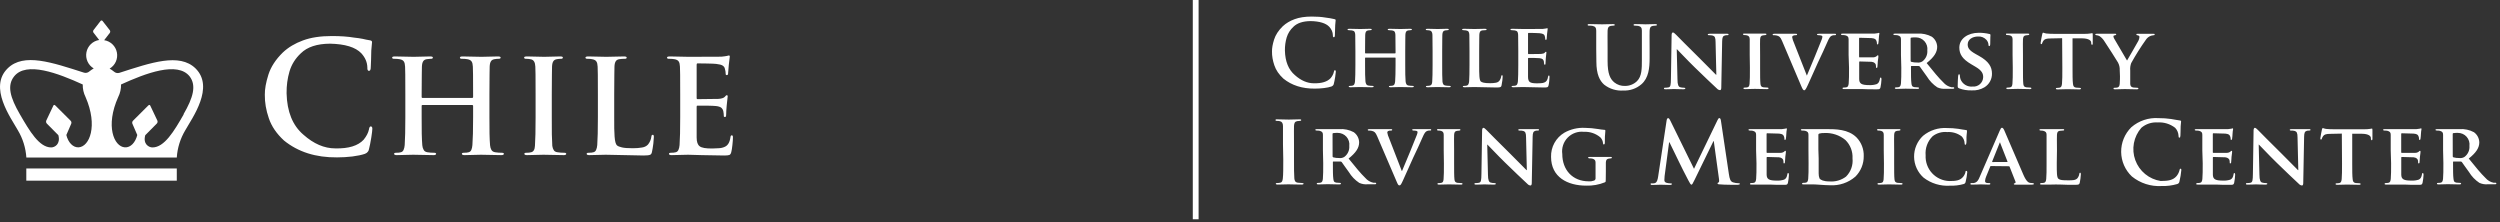 <svg width="517" height="46" viewBox="0 0 517 46" fill="none" xmlns="http://www.w3.org/2000/svg">
<rect x="0" y="0" width="517" height="46" fill="#333333" stroke="none"/>
<g clip-path="url(#clip0_2_38)">
<path d="M246.67 0H247.87V45.34H246.67V0Z" fill="white"/>
<path d="M330.1 10.14V6.35C330.1 5.78 329.92 5.46 329.33 5.35C329.099 5.311 328.864 5.294 328.63 5.3C328.43 5.3 328.33 5.3 328.33 5.14C328.33 4.98 328.46 4.98 328.72 4.98C329.67 4.98 330.79 5.03 331.33 5.03C331.87 5.03 332.88 4.98 333.53 4.98C333.8 4.98 333.92 4.98 333.92 5.14C333.92 5.3 333.81 5.3 333.63 5.3C333.455 5.3 333.281 5.317 333.11 5.35C332.63 5.44 332.48 5.74 332.45 6.35C332.42 6.96 332.45 7.42 332.45 10.14V12.64C332.45 15.23 332.97 16.32 333.84 17.04C334.469 17.547 335.262 17.807 336.07 17.77C336.993 17.775 337.881 17.416 338.54 16.77C339.54 15.77 339.54 14.18 339.54 12.34V10.14V6.35C339.54 5.78 339.36 5.46 338.77 5.35C338.559 5.314 338.344 5.297 338.13 5.3C337.93 5.3 337.83 5.3 337.83 5.14C337.83 4.98 337.96 4.98 338.21 4.98C339.12 4.98 340.21 5.03 340.26 5.03C340.47 5.03 341.6 4.98 342.26 4.98C342.51 4.98 342.64 4.98 342.64 5.14C342.64 5.3 342.53 5.3 342.32 5.3C342.145 5.3 341.971 5.317 341.8 5.35C341.32 5.44 341.17 5.74 341.14 6.35C341.11 6.96 341.14 7.42 341.14 10.14V12.05C341.14 14.05 340.94 16.14 339.44 17.43C338.41 18.319 337.079 18.781 335.72 18.72C334.28 18.827 332.852 18.388 331.72 17.49C330.81 16.67 330.13 15.35 330.13 12.76L330.1 10.14ZM346.9 16.39C346.9 17.57 347.13 17.93 347.44 18.03C347.706 18.109 347.983 18.146 348.26 18.14C348.44 18.14 348.53 18.21 348.53 18.3C348.53 18.39 348.39 18.46 348.17 18.46C347.17 18.46 346.42 18.41 346.17 18.41C345.92 18.41 345.28 18.46 344.47 18.46C344.26 18.46 344.11 18.46 344.11 18.3C344.11 18.14 344.22 18.14 344.36 18.14C344.599 18.143 344.837 18.119 345.07 18.07C345.48 17.96 345.53 17.55 345.55 16.23L345.69 7.23C345.69 6.93 345.8 6.71 345.96 6.71C346.12 6.71 346.37 6.94 346.64 7.21C346.91 7.48 349.2 9.82 351.48 12.05C352.55 13.1 354.64 15.25 354.87 15.46H354.94L354.78 8.71C354.78 7.78 354.62 7.51 354.24 7.37C353.973 7.297 353.696 7.267 353.42 7.28C353.22 7.28 353.17 7.21 353.17 7.12C353.17 7.03 353.33 6.98 353.56 6.98H357.1C357.31 6.98 357.46 6.98 357.46 7.12C357.46 7.26 357.37 7.28 357.19 7.28C357.028 7.272 356.867 7.289 356.71 7.33C356.28 7.46 356.16 7.72 356.14 8.58L355.96 18.16C355.96 18.5 355.84 18.64 355.71 18.64C355.587 18.632 355.468 18.599 355.358 18.544C355.248 18.489 355.15 18.413 355.07 18.32C354.07 17.41 352.12 15.53 350.48 13.94C348.84 12.35 347.1 10.46 346.8 10.19H346.75L346.9 16.39ZM361.84 11.34V8.12C361.84 7.63 361.64 7.42 361.3 7.32C361.114 7.269 360.922 7.246 360.73 7.25C360.57 7.25 360.48 7.25 360.48 7.07C360.48 6.89 360.61 6.95 360.86 6.95H364.97C365.17 6.95 365.29 6.95 365.29 7.08C365.29 7.21 365.2 7.26 365.04 7.26C364.885 7.26 364.731 7.277 364.58 7.31C364.15 7.38 364.03 7.6 363.99 8.13C363.95 8.66 363.99 9.04 363.99 11.35V14.03C363.99 15.5 363.99 16.71 364.06 17.35C364.11 17.76 364.22 17.99 364.69 18.06C364.955 18.095 365.223 18.112 365.49 18.11C365.67 18.11 365.74 18.2 365.74 18.27C365.74 18.34 365.62 18.43 365.44 18.43C364.44 18.43 363.33 18.38 362.9 18.38C362.47 18.38 361.47 18.43 360.85 18.43C360.65 18.43 360.55 18.38 360.55 18.27C360.55 18.16 360.6 18.11 360.8 18.11C360.985 18.115 361.169 18.099 361.35 18.06C361.67 17.99 361.76 17.77 361.81 17.33C361.88 16.7 361.88 15.49 361.88 14.02L361.84 11.34ZM368.53 8.46C368.17 7.62 367.94 7.46 367.37 7.33C367.169 7.291 366.965 7.274 366.76 7.28C366.62 7.28 366.58 7.21 366.58 7.12C366.58 7.03 366.74 6.98 366.97 6.98H371.26C371.46 6.98 371.64 6.98 371.64 7.12C371.64 7.26 371.53 7.28 371.39 7.28C371.18 7.261 370.97 7.299 370.78 7.39C370.729 7.421 370.687 7.465 370.658 7.518C370.63 7.571 370.617 7.63 370.62 7.69C370.687 8.085 370.808 8.468 370.98 8.83L373.66 15.64C374.34 14.07 376.36 9.17 376.73 8.17C376.801 7.994 376.848 7.809 376.87 7.62C376.87 7.46 376.8 7.41 376.66 7.35C376.454 7.299 376.242 7.276 376.03 7.28C375.89 7.28 375.76 7.23 375.76 7.12C375.76 7.01 375.9 6.98 376.21 6.98H379.37C379.57 6.98 379.69 6.98 379.69 7.12C379.69 7.26 379.6 7.28 379.44 7.28C379.171 7.255 378.9 7.318 378.67 7.46C378.47 7.6 378.26 7.84 377.85 8.8C377.22 10.23 376.85 11.05 375.96 12.91C374.96 15.13 374.23 16.79 373.87 17.56C373.51 18.33 373.33 18.67 373.12 18.67C372.91 18.67 372.78 18.47 372.48 17.76L368.53 8.46ZM382.29 11.34V8.12C382.29 7.63 382.11 7.44 381.61 7.3C381.406 7.261 381.198 7.244 380.99 7.25C380.83 7.25 380.72 7.2 380.72 7.09C380.72 6.98 380.85 6.95 381.08 6.95H387.64C387.861 6.931 388.082 6.901 388.3 6.86C388.382 6.831 388.465 6.808 388.55 6.79C388.64 6.79 388.66 6.86 388.66 6.93C388.595 7.26 388.555 7.594 388.54 7.93C388.54 8.09 388.49 8.75 388.45 8.93C388.41 9.11 388.4 9.18 388.27 9.18C388.14 9.18 388.15 9.11 388.15 8.98C388.15 8.791 388.112 8.604 388.04 8.43C387.92 8.16 387.79 7.95 387.04 7.88C386.77 7.88 384.9 7.81 384.57 7.81C384.5 7.81 384.46 7.86 384.46 7.95V11.7C384.46 11.79 384.46 11.86 384.57 11.86H387.32C387.588 11.867 387.851 11.786 388.07 11.63C388.2 11.52 388.25 11.43 388.32 11.43C388.339 11.431 388.358 11.436 388.375 11.445C388.393 11.454 388.408 11.466 388.42 11.482C388.432 11.496 388.441 11.514 388.446 11.533C388.452 11.551 388.453 11.571 388.45 11.59C388.45 11.68 388.45 11.93 388.33 12.7C388.33 13 388.26 13.61 388.26 13.7C388.26 13.79 388.26 14.04 388.1 14.04C387.94 14.04 387.96 13.99 387.96 13.92C387.96 13.85 387.96 13.56 387.91 13.37C387.86 13.18 387.62 12.83 387.03 12.78C386.74 12.78 384.96 12.71 384.57 12.71C384.5 12.71 384.48 12.78 384.48 12.87V16.33C384.48 17.33 385 17.6 386.61 17.6C387.111 17.621 387.612 17.553 388.09 17.4C388.48 17.22 388.66 16.9 388.77 16.27C388.77 16.11 388.84 16.04 388.95 16.04C389.06 16.04 389.09 16.24 389.09 16.4C389.067 16.965 388.996 17.527 388.88 18.08C388.77 18.47 388.63 18.47 388.04 18.47C386.86 18.47 385.91 18.47 385.15 18.42H381.35C381.03 18.42 381.05 18.37 381.05 18.26C381.05 18.15 381.1 18.1 381.3 18.1C381.485 18.105 381.669 18.089 381.85 18.05C382.17 17.98 382.26 17.69 382.31 17.25C382.38 16.61 382.38 15.41 382.38 14.02L382.29 11.34ZM393.12 11.34V8.12C393.12 7.63 392.94 7.44 392.44 7.3C392.236 7.261 392.028 7.244 391.82 7.25C391.66 7.25 391.55 7.2 391.55 7.09C391.55 6.98 391.68 6.95 391.91 6.95H396.5C397.54 6.875 398.581 7.097 399.5 7.59C399.834 7.829 400.109 8.142 400.301 8.504C400.494 8.867 400.6 9.269 400.61 9.68C400.61 10.81 399.97 11.81 398.43 13.04C399.82 14.76 400.93 16.13 401.88 17.04C402.313 17.552 402.904 17.904 403.56 18.04C403.686 18.056 403.814 18.056 403.94 18.04C403.964 18.037 403.988 18.039 404.011 18.046C404.033 18.052 404.055 18.063 404.073 18.078C404.092 18.093 404.107 18.111 404.119 18.132C404.13 18.153 404.137 18.176 404.14 18.2C404.14 18.33 404.03 18.36 403.84 18.36H402.34C401.754 18.409 401.165 18.306 400.63 18.06C399.762 17.482 399.032 16.721 398.49 15.83C397.87 15.01 397.2 13.99 397.01 13.76C396.973 13.721 396.928 13.691 396.877 13.672C396.827 13.653 396.773 13.646 396.72 13.65H395.31C395.293 13.648 395.276 13.65 395.259 13.656C395.243 13.662 395.229 13.672 395.217 13.685C395.206 13.697 395.197 13.713 395.192 13.729C395.188 13.746 395.187 13.763 395.19 13.78V13.99C395.19 15.4 395.19 16.58 395.28 17.22C395.33 17.67 395.41 17.95 395.89 18.02C396.145 18.053 396.403 18.07 396.66 18.07C396.684 18.067 396.708 18.069 396.731 18.076C396.753 18.082 396.775 18.093 396.793 18.108C396.812 18.123 396.827 18.142 396.839 18.163C396.85 18.183 396.858 18.206 396.86 18.23C396.86 18.34 396.74 18.39 396.54 18.39C395.63 18.39 394.32 18.34 394.09 18.34C393.86 18.34 392.79 18.39 392.16 18.39C391.96 18.39 391.86 18.34 391.86 18.23C391.86 18.12 391.91 18.07 392.11 18.07C392.295 18.075 392.479 18.059 392.66 18.02C392.98 17.95 393.07 17.66 393.12 17.22C393.19 16.58 393.19 15.38 393.19 13.99L393.12 11.34ZM395.12 12.52C395.12 12.68 395.12 12.73 395.26 12.79C395.651 12.893 396.055 12.94 396.46 12.93C396.848 12.987 397.244 12.898 397.57 12.68C397.912 12.419 398.182 12.076 398.357 11.683C398.532 11.29 398.605 10.859 398.57 10.43C398.614 10.091 398.585 9.747 398.485 9.42C398.385 9.093 398.216 8.792 397.99 8.536C397.763 8.28 397.485 8.076 397.172 7.937C396.86 7.798 396.522 7.727 396.18 7.73C395.869 7.721 395.558 7.738 395.25 7.78C395.14 7.78 395.11 7.87 395.11 7.99L395.12 12.52ZM405.15 18.27C404.9 18.16 404.85 18.09 404.85 17.75C404.85 16.93 404.92 15.98 404.94 15.75C404.96 15.52 405.01 15.36 405.14 15.36C405.27 15.36 405.3 15.5 405.3 15.61C405.309 15.879 405.356 16.145 405.44 16.4C405.638 16.887 405.989 17.296 406.44 17.567C406.891 17.837 407.417 17.954 407.94 17.9C408.212 17.925 408.485 17.894 408.744 17.809C409.004 17.724 409.243 17.587 409.447 17.406C409.651 17.225 409.816 17.004 409.932 16.757C410.048 16.511 410.112 16.243 410.12 15.97C410.12 15.31 409.96 14.65 408.57 13.83L407.66 13.29C405.8 12.2 405.19 11.18 405.19 9.84C405.19 7.98 406.98 6.78 409.19 6.78C409.941 6.773 410.689 6.857 411.42 7.03C411.56 7.03 411.63 7.12 411.63 7.23C411.63 7.34 411.58 7.86 411.58 9.05C411.58 9.37 411.51 9.53 411.38 9.53C411.25 9.53 411.22 9.44 411.22 9.26C411.195 8.891 411.051 8.54 410.81 8.26C410.594 8.014 410.323 7.822 410.019 7.698C409.715 7.575 409.387 7.524 409.06 7.55C407.93 7.55 406.92 8.14 406.92 9.18C406.92 9.86 407.17 10.4 408.58 11.18L409.22 11.54C411.29 12.68 411.94 13.84 411.94 15.22C411.95 15.79 411.81 16.352 411.535 16.85C411.259 17.348 410.858 17.766 410.37 18.06C409.577 18.529 408.66 18.749 407.74 18.69C406.857 18.723 405.977 18.58 405.15 18.27ZM416.2 11.34V8.12C416.2 7.63 416 7.42 415.66 7.32C415.474 7.269 415.282 7.246 415.09 7.25C414.93 7.25 414.84 7.25 414.84 7.07C414.84 6.89 414.97 6.95 415.22 6.95H419.33C419.53 6.95 419.65 6.95 419.65 7.08C419.65 7.21 419.56 7.26 419.4 7.26C419.245 7.26 419.091 7.277 418.94 7.31C418.51 7.38 418.39 7.6 418.35 8.13C418.31 8.66 418.35 9.04 418.35 11.35V14.03C418.35 15.5 418.35 16.71 418.42 17.35C418.47 17.76 418.58 17.99 419.05 18.06C419.315 18.095 419.583 18.112 419.85 18.11C420.03 18.11 420.1 18.2 420.1 18.27C420.1 18.34 419.98 18.43 419.8 18.43C418.8 18.43 417.69 18.38 417.26 18.38C416.83 18.38 415.83 18.43 415.21 18.43C415.01 18.43 414.91 18.38 414.91 18.27C414.91 18.16 414.96 18.11 415.16 18.11C415.345 18.115 415.529 18.099 415.71 18.06C416.03 17.99 416.12 17.77 416.17 17.33C416.24 16.7 416.24 15.49 416.24 14.02L416.2 11.34ZM426.45 7.9L424.11 7.95C423.2 7.95 422.82 8.08 422.59 8.41C422.471 8.567 422.38 8.743 422.32 8.93C422.32 9.06 422.25 9.13 422.14 9.13C422.03 9.13 422 9.04 422 8.88C422 8.72 422.3 7.16 422.34 7.04C422.38 6.92 422.43 6.75 422.52 6.75C422.61 6.75 422.81 6.88 423.2 6.93C423.722 6.981 424.246 7.005 424.77 7H431.15C431.508 7.004 431.866 6.981 432.22 6.93L432.65 6.86C432.76 6.86 432.78 6.95 432.78 7.18V9.02C432.78 9.18 432.73 9.27 432.64 9.27C432.55 9.27 432.48 9.2 432.46 8.97V8.81C432.46 8.42 432.01 7.95 430.6 7.93H428.6V14.08C428.6 15.47 428.6 16.67 428.69 17.33C428.74 17.76 428.83 18.04 429.3 18.12C429.565 18.155 429.833 18.172 430.1 18.17C430.28 18.17 430.35 18.26 430.35 18.33C430.35 18.4 430.23 18.49 430.05 18.49C429.05 18.49 427.96 18.44 427.51 18.44C427.06 18.44 426.08 18.49 425.46 18.49C425.26 18.49 425.16 18.44 425.16 18.33C425.16 18.22 425.21 18.17 425.41 18.17C425.595 18.176 425.779 18.16 425.96 18.12C426.28 18.05 426.37 17.76 426.42 17.32C426.49 16.68 426.49 15.48 426.49 14.09L426.45 7.9ZM438.36 14.52C438.389 13.967 438.264 13.417 438 12.93C437.89 12.7 435.75 9.36 435.2 8.55C434.947 8.126 434.606 7.761 434.2 7.48C433.998 7.365 433.772 7.297 433.54 7.28C433.42 7.28 433.31 7.23 433.31 7.12C433.31 7.01 433.42 6.98 433.61 6.98H437.4C437.54 6.98 437.63 6.98 437.63 7.12C437.63 7.26 437.52 7.25 437.27 7.32C437.02 7.39 437.06 7.43 437.06 7.55C437.084 7.737 437.153 7.915 437.26 8.07C437.55 8.53 439.6 12.07 439.87 12.52C440.07 12.16 441.98 8.91 442.21 8.45C442.342 8.202 442.42 7.93 442.44 7.65C442.44 7.51 442.37 7.36 442.1 7.31C441.83 7.26 441.81 7.26 441.81 7.13C441.81 7 441.9 6.99 442.08 6.99H445.3C445.48 6.99 445.59 6.99 445.59 7.12C445.59 7.25 445.47 7.3 445.29 7.3C445.054 7.318 444.824 7.379 444.61 7.48C444.279 7.641 443.996 7.886 443.79 8.19C442.68 9.751 441.658 11.374 440.73 13.05C440.553 13.536 440.485 14.055 440.53 14.57V17.3C440.53 17.75 440.71 18.03 441.17 18.1C441.432 18.134 441.696 18.151 441.96 18.15C442.14 18.15 442.23 18.24 442.23 18.31C442.23 18.38 442.11 18.47 441.89 18.47C440.89 18.47 439.89 18.42 439.42 18.42C438.95 18.42 437.97 18.47 437.42 18.47C437.21 18.47 437.08 18.47 437.08 18.31C437.08 18.15 437.15 18.15 437.33 18.15C437.515 18.154 437.699 18.138 437.88 18.1C438.2 18.03 438.33 17.74 438.36 17.3C438.41 16.66 438.41 16.03 438.41 15.78L438.36 14.52ZM265.32 29.86V26.07C265.32 25.5 265.11 25.16 264.71 25.07C264.501 25.02 264.285 24.996 264.07 25C263.89 25 263.78 25 263.78 24.82C263.78 24.64 263.92 24.68 264.21 24.68C264.89 24.68 266.01 24.73 266.53 24.73C267.05 24.73 268.03 24.68 268.71 24.68C268.94 24.68 269.09 24.68 269.09 24.82C269.09 24.96 268.98 25 268.8 25C268.619 25 268.438 25.017 268.26 25.05C267.78 25.14 267.63 25.44 267.6 26.05C267.57 26.66 267.6 27.12 267.6 29.84V32.99C267.6 34.72 267.6 36.13 267.67 36.9C267.72 37.38 267.85 37.7 268.38 37.78C268.682 37.822 268.986 37.845 269.29 37.85C269.49 37.85 269.58 37.9 269.58 37.99C269.58 38.08 269.44 38.17 269.24 38.17C268.06 38.17 266.93 38.12 266.45 38.12C265.97 38.12 264.91 38.17 264.2 38.17C263.97 38.17 263.84 38.12 263.84 37.99C263.84 37.86 263.91 37.85 264.13 37.85C264.345 37.85 264.56 37.827 264.77 37.78C265.13 37.71 265.23 37.4 265.29 36.89C265.38 36.14 265.38 34.73 265.38 32.99L265.32 29.86ZM273.58 31.09V27.87C273.58 27.38 273.4 27.19 272.9 27.05C272.696 27.011 272.488 26.994 272.28 27C272.12 27 272.01 26.95 272.01 26.84C272.01 26.73 272.14 26.7 272.37 26.7H276.96C278 26.625 279.041 26.847 279.96 27.34C280.294 27.579 280.569 27.892 280.761 28.254C280.954 28.617 281.06 29.02 281.07 29.43C281.07 30.56 280.43 31.56 278.89 32.79C280.28 34.51 281.39 35.88 282.34 36.79C282.773 37.302 283.364 37.654 284.02 37.79C284.146 37.806 284.274 37.806 284.4 37.79C284.424 37.787 284.448 37.789 284.471 37.796C284.493 37.802 284.515 37.813 284.533 37.828C284.552 37.843 284.568 37.861 284.579 37.882C284.59 37.903 284.598 37.926 284.6 37.95C284.6 38.08 284.49 38.11 284.3 38.11H282.8C282.21 38.161 281.618 38.058 281.08 37.81C280.212 37.232 279.481 36.471 278.94 35.58C278.31 34.76 277.65 33.74 277.46 33.51C277.423 33.471 277.378 33.441 277.327 33.422C277.277 33.403 277.223 33.396 277.17 33.4H275.76C275.743 33.398 275.726 33.4 275.71 33.406C275.693 33.412 275.679 33.422 275.667 33.435C275.656 33.447 275.647 33.463 275.642 33.479C275.638 33.496 275.637 33.513 275.64 33.53V33.74C275.64 35.15 275.64 36.33 275.73 36.97C275.78 37.42 275.86 37.7 276.34 37.77C276.595 37.803 276.853 37.82 277.11 37.82C277.134 37.817 277.158 37.819 277.181 37.826C277.203 37.832 277.225 37.843 277.243 37.858C277.262 37.873 277.277 37.892 277.289 37.913C277.3 37.933 277.308 37.956 277.31 37.98C277.31 38.09 277.19 38.14 276.99 38.14C276.08 38.14 274.77 38.09 274.54 38.09C274.31 38.09 273.24 38.14 272.61 38.14C272.41 38.14 272.31 38.09 272.31 37.98C272.31 37.87 272.36 37.82 272.56 37.82C272.745 37.825 272.929 37.809 273.11 37.77C273.43 37.7 273.52 37.41 273.57 36.97C273.64 36.33 273.64 35.13 273.64 33.74L273.58 31.09ZM275.58 32.27C275.58 32.43 275.58 32.48 275.72 32.54C276.111 32.643 276.515 32.69 276.92 32.68C277.308 32.737 277.704 32.648 278.03 32.43C278.372 32.169 278.642 31.826 278.817 31.433C278.992 31.04 279.065 30.609 279.03 30.18C279.074 29.841 279.045 29.497 278.945 29.17C278.845 28.843 278.676 28.542 278.45 28.286C278.223 28.03 277.944 27.826 277.632 27.687C277.32 27.548 276.982 27.477 276.64 27.48C276.329 27.471 276.018 27.488 275.71 27.53C275.6 27.53 275.57 27.62 275.57 27.74L275.58 32.27ZM284.8 28.18C284.44 27.34 284.21 27.18 283.64 27.05C283.439 27.011 283.235 26.994 283.03 27C282.89 27 282.85 26.93 282.85 26.84C282.85 26.75 283.01 26.7 283.24 26.7H287.53C287.73 26.7 287.91 26.7 287.91 26.84C287.91 26.98 287.8 27 287.66 27C287.45 26.981 287.24 27.019 287.05 27.11C286.999 27.141 286.957 27.185 286.928 27.238C286.9 27.291 286.887 27.35 286.89 27.41C286.957 27.805 287.078 28.188 287.25 28.55L289.89 35.36H289.94C290.62 33.79 292.64 28.89 293.01 27.89C293.081 27.714 293.128 27.529 293.15 27.34C293.15 27.18 293.08 27.13 292.94 27.07C292.734 27.019 292.522 26.995 292.31 27C292.17 27 292.04 26.95 292.04 26.84C292.04 26.73 292.18 26.7 292.49 26.7H295.65C295.85 26.7 295.97 26.7 295.97 26.84C295.97 26.98 295.88 27 295.72 27C295.451 26.975 295.18 27.038 294.95 27.18C294.75 27.32 294.54 27.56 294.13 28.52C293.5 29.95 293.13 30.77 292.24 32.63C291.24 34.85 290.51 36.51 290.15 37.28C289.79 38.05 289.66 38.34 289.41 38.34C289.16 38.34 289.07 38.14 288.77 37.43L284.8 28.18ZM298.56 31.09V27.87C298.56 27.38 298.36 27.17 298.02 27.07C297.834 27.019 297.642 26.996 297.45 27C297.29 27 297.2 27 297.2 26.82C297.2 26.64 297.33 26.7 297.58 26.7H301.69C301.89 26.7 302.01 26.7 302.01 26.83C302.01 26.96 301.92 27.01 301.76 27.01C301.605 27.01 301.451 27.027 301.3 27.06C300.87 27.13 300.75 27.35 300.71 27.88C300.67 28.41 300.71 28.79 300.71 31.1V33.78C300.71 35.25 300.71 36.46 300.78 37.1C300.83 37.51 300.94 37.74 301.41 37.81C301.675 37.845 301.942 37.862 302.21 37.86C302.39 37.86 302.46 37.95 302.46 38.02C302.46 38.09 302.34 38.18 302.16 38.18C301.16 38.18 300.05 38.13 299.62 38.13C299.19 38.13 298.19 38.18 297.57 38.18C297.37 38.18 297.27 38.13 297.27 38.02C297.27 37.91 297.32 37.86 297.52 37.86C297.705 37.865 297.889 37.849 298.07 37.81C298.39 37.74 298.48 37.52 298.53 37.08C298.6 36.45 298.6 35.24 298.6 33.77L298.56 31.09ZM307.71 36.11C307.71 37.29 307.94 37.65 308.25 37.75C308.516 37.829 308.793 37.866 309.07 37.86C309.25 37.86 309.34 37.93 309.34 38.02C309.34 38.11 309.2 38.18 308.98 38.18C307.98 38.18 307.23 38.13 306.98 38.13C306.73 38.13 306.09 38.18 305.28 38.18C305.07 38.18 304.92 38.18 304.92 38.02C304.92 37.86 305.03 37.86 305.17 37.86C305.409 37.863 305.647 37.84 305.88 37.79C306.29 37.68 306.34 37.27 306.36 35.95L306.5 26.95C306.5 26.65 306.61 26.43 306.77 26.43C306.93 26.43 307.18 26.66 307.45 26.93C307.72 27.2 310.01 29.54 312.29 31.77C313.36 32.82 315.45 34.97 315.68 35.18H315.75L315.59 28.43C315.59 27.5 315.43 27.23 315.05 27.09C314.783 27.017 314.506 26.987 314.23 27C314.03 27 313.98 26.93 313.98 26.84C313.98 26.75 314.14 26.7 314.37 26.7H317.91C318.12 26.7 318.27 26.7 318.27 26.84C318.27 26.98 318.18 27 318 27C317.838 26.992 317.677 27.009 317.52 27.05C317.09 27.18 316.97 27.44 316.95 28.3L316.77 37.88C316.77 38.22 316.64 38.36 316.52 38.36C316.397 38.352 316.278 38.319 316.168 38.264C316.058 38.209 315.96 38.133 315.88 38.04C314.88 37.13 312.93 35.25 311.29 33.66C309.65 32.07 307.91 30.18 307.61 29.91H307.56L307.71 36.11ZM332.07 37.17C332.07 37.58 332.07 37.6 331.87 37.71C330.651 38.201 329.343 38.432 328.03 38.39C324.17 38.39 320.76 36.64 320.76 32.44C320.73 31.437 320.97 30.444 321.453 29.565C321.937 28.686 322.647 27.952 323.51 27.44C324.798 26.716 326.264 26.37 327.74 26.44C328.675 26.451 329.608 26.534 330.53 26.69C330.944 26.764 331.361 26.818 331.78 26.85C331.96 26.85 331.99 26.92 331.99 27.03C331.903 27.86 331.866 28.695 331.88 29.53C331.88 29.76 331.79 29.87 331.67 29.87C331.55 29.87 331.53 29.8 331.51 29.67C331.482 29.203 331.291 28.761 330.97 28.42C330.023 27.612 328.803 27.197 327.56 27.26C326.945 27.19 326.322 27.262 325.739 27.47C325.156 27.677 324.629 28.015 324.196 28.458C323.764 28.901 323.439 29.437 323.245 30.025C323.052 30.613 322.995 31.237 323.08 31.85C323.08 35.12 325.19 37.5 328.55 37.5C328.927 37.529 329.306 37.474 329.66 37.34C329.763 37.297 329.849 37.22 329.903 37.122C329.958 37.024 329.978 36.911 329.96 36.8V35.41V33.62C329.96 33.15 329.78 32.94 329.28 32.8C329.079 32.761 328.875 32.745 328.67 32.75C328.53 32.75 328.42 32.68 328.42 32.59C328.42 32.5 328.55 32.45 328.76 32.45H333.01C333.22 32.45 333.33 32.45 333.33 32.59C333.327 32.614 333.32 32.637 333.309 32.658C333.298 32.678 333.282 32.697 333.263 32.712C333.245 32.727 333.223 32.738 333.201 32.744C333.178 32.751 333.154 32.753 333.13 32.75C332.985 32.752 332.841 32.769 332.7 32.8C332.27 32.87 332.11 33.09 332.09 33.62C332.07 34.15 332.09 34.69 332.09 35.44L332.07 37.17ZM344.66 24.89C344.71 24.59 344.82 24.43 344.96 24.43C345.1 24.43 345.21 24.52 345.44 24.98L350.32 34.91L355.18 24.85C355.32 24.56 355.41 24.42 355.57 24.42C355.73 24.42 355.84 24.6 355.89 24.97L357.52 35.91C357.68 37.04 357.86 37.55 358.4 37.71C358.758 37.828 359.133 37.889 359.51 37.89C359.67 37.89 359.8 37.89 359.8 38.02C359.8 38.15 359.59 38.22 359.34 38.22C358.89 38.22 356.43 38.22 355.71 38.13C355.3 38.13 355.19 38.04 355.19 37.93C355.19 37.82 355.26 37.79 355.39 37.73C355.52 37.67 355.55 37.46 355.48 36.96L354.41 29.19H354.34L350.44 37.19C350.03 38.03 349.94 38.19 349.78 38.19C349.62 38.19 349.44 37.83 349.15 37.3C348.72 36.48 347.31 33.74 347.1 33.24C346.89 32.74 345.87 30.76 345.24 29.42H345.17L344.24 36.42C344.207 36.699 344.19 36.979 344.19 37.26C344.19 37.6 344.42 37.76 344.73 37.83C344.976 37.888 345.227 37.918 345.48 37.92C345.62 37.92 345.75 37.92 345.75 38.05C345.75 38.18 345.59 38.25 345.32 38.25C344.57 38.25 343.77 38.2 343.44 38.2C343.11 38.2 342.24 38.25 341.67 38.25C341.49 38.25 341.35 38.25 341.35 38.05C341.35 37.85 341.46 37.93 341.64 37.93C341.821 37.935 342.003 37.918 342.18 37.88C342.68 37.77 342.82 37.08 342.91 36.47L344.66 24.89ZM363.16 31.09V27.87C363.16 27.38 362.98 27.19 362.48 27.05C362.276 27.011 362.068 26.994 361.86 27C361.7 27 361.59 26.95 361.59 26.84C361.59 26.73 361.72 26.7 361.95 26.7H368.51C368.731 26.681 368.952 26.651 369.17 26.61C369.252 26.581 369.335 26.558 369.42 26.54C369.51 26.54 369.53 26.61 369.53 26.68C369.465 27.01 369.425 27.344 369.41 27.68C369.41 27.84 369.36 28.5 369.32 28.68C369.28 28.86 369.27 28.93 369.14 28.93C369.01 28.93 369.02 28.86 369.02 28.73C369.02 28.541 368.983 28.354 368.91 28.18C368.79 27.91 368.66 27.7 367.91 27.63C367.64 27.63 365.77 27.56 365.44 27.56C365.37 27.56 365.33 27.61 365.33 27.7V31.45C365.33 31.54 365.33 31.61 365.44 31.61H368.19C368.458 31.616 368.722 31.536 368.94 31.38C369.07 31.27 369.12 31.18 369.19 31.18C369.209 31.181 369.228 31.186 369.245 31.195C369.263 31.204 369.278 31.216 369.29 31.232C369.302 31.247 369.311 31.264 369.316 31.283C369.322 31.301 369.323 31.321 369.32 31.34C369.32 31.43 369.32 31.68 369.2 32.45C369.2 32.75 369.13 33.36 369.13 33.45C369.13 33.54 369.13 33.79 368.97 33.79C368.81 33.79 368.83 33.74 368.83 33.67C368.83 33.6 368.83 33.31 368.78 33.12C368.73 32.93 368.49 32.58 367.9 32.53C367.61 32.53 365.83 32.46 365.43 32.46C365.36 32.46 365.34 32.53 365.34 32.62V36.08C365.34 37.08 365.86 37.35 367.47 37.35C367.971 37.371 368.472 37.304 368.95 37.15C369.34 36.97 369.52 36.65 369.63 36.02C369.63 35.86 369.7 35.79 369.81 35.79C369.92 35.79 369.95 35.99 369.95 36.15C369.926 36.715 369.856 37.277 369.74 37.83C369.63 38.22 369.49 38.22 368.9 38.22C367.72 38.22 366.77 38.22 366.01 38.17H362.21C361.89 38.17 361.91 38.12 361.91 38.01C361.91 37.9 361.96 37.85 362.16 37.85C362.345 37.855 362.529 37.839 362.71 37.8C363.03 37.73 363.12 37.44 363.17 37C363.24 36.36 363.24 35.16 363.24 33.77L363.16 31.09ZM373.99 31.09V27.87C373.99 27.38 373.81 27.19 373.31 27.05C373.106 27.011 372.898 26.994 372.69 27C372.53 27 372.42 26.95 372.42 26.84C372.42 26.73 372.55 26.7 372.78 26.7H377.61C379.61 26.7 382.22 26.7 383.94 28.43C384.432 28.942 384.816 29.547 385.07 30.21C385.324 30.873 385.443 31.58 385.42 32.29C385.429 33.074 385.282 33.852 384.987 34.578C384.691 35.305 384.254 35.965 383.7 36.52C382.247 37.786 380.354 38.429 378.43 38.31C377.86 38.31 377.18 38.26 376.55 38.22C375.92 38.18 375.35 38.13 374.96 38.13H372.98C372.66 38.13 372.68 38.08 372.68 37.97C372.68 37.86 372.73 37.81 372.93 37.81C373.115 37.816 373.299 37.799 373.48 37.76C373.8 37.69 373.89 37.4 373.94 36.96C374.01 36.32 374.01 35.12 374.01 33.73L373.99 31.09ZM376.1 32.77V35.84C376.089 36.205 376.15 36.569 376.28 36.91C376.48 37.2 377.1 37.52 378.33 37.52C379.557 37.62 380.779 37.264 381.76 36.52C382.25 36.031 382.625 35.439 382.857 34.787C383.089 34.135 383.172 33.439 383.1 32.75C383.139 32.051 383.029 31.351 382.777 30.698C382.526 30.045 382.138 29.452 381.64 28.96C380.409 27.939 378.837 27.421 377.24 27.51C376.903 27.496 376.566 27.533 376.24 27.62C376.176 27.637 376.12 27.676 376.083 27.732C376.046 27.787 376.031 27.854 376.04 27.92V30.92L376.1 32.77ZM389.56 31.09V27.87C389.56 27.38 389.36 27.17 389.02 27.07C388.834 27.019 388.642 26.996 388.45 27C388.29 27 388.2 27 388.2 26.82C388.2 26.64 388.33 26.7 388.58 26.7H392.69C392.89 26.7 393.01 26.7 393.01 26.83C393.01 26.96 392.92 27.01 392.76 27.01C392.605 27.01 392.451 27.027 392.3 27.06C391.87 27.13 391.75 27.35 391.71 27.88C391.67 28.41 391.71 28.79 391.71 31.1V33.78C391.71 35.25 391.71 36.46 391.78 37.1C391.83 37.51 391.94 37.74 392.41 37.81C392.675 37.845 392.942 37.862 393.21 37.86C393.39 37.86 393.46 37.95 393.46 38.02C393.46 38.09 393.34 38.18 393.16 38.18C392.16 38.18 391.05 38.13 390.62 38.13C390.19 38.13 389.19 38.18 388.57 38.18C388.37 38.18 388.27 38.13 388.27 38.02C388.27 37.91 388.32 37.86 388.52 37.86C388.705 37.865 388.889 37.849 389.07 37.81C389.39 37.74 389.48 37.52 389.53 37.08C389.6 36.45 389.6 35.24 389.6 33.77L389.56 31.09ZM397.8 36.74C397.192 36.199 396.703 35.538 396.364 34.798C396.026 34.058 395.845 33.255 395.834 32.441C395.822 31.628 395.981 30.82 396.299 30.071C396.616 29.322 397.087 28.647 397.68 28.09C399.079 26.933 400.869 26.357 402.68 26.48C403.446 26.479 404.211 26.532 404.97 26.64C405.56 26.73 406.08 26.84 406.54 26.89C406.72 26.89 406.77 26.98 406.77 27.07C406.77 27.16 406.77 27.37 406.7 27.91C406.63 28.45 406.7 29.25 406.65 29.55C406.6 29.85 406.58 29.93 406.44 29.93C406.3 29.93 406.28 29.81 406.28 29.61C406.258 29.081 406.041 28.578 405.67 28.2C404.811 27.55 403.745 27.234 402.67 27.31C401.597 27.205 400.524 27.512 399.67 28.17C399.152 28.681 398.753 29.3 398.502 29.983C398.252 30.666 398.155 31.395 398.22 32.12C398.185 32.793 398.285 33.466 398.513 34.099C398.742 34.733 399.095 35.315 399.551 35.81C400.008 36.306 400.558 36.705 401.171 36.985C401.784 37.265 402.447 37.42 403.12 37.44C404.51 37.44 405.28 37.33 405.91 36.64C406.166 36.353 406.351 36.011 406.45 35.64C406.45 35.41 406.52 35.34 406.65 35.34C406.78 35.34 406.83 35.48 406.83 35.61C406.767 36.284 406.654 36.953 406.49 37.61C406.476 37.718 406.429 37.819 406.356 37.9C406.283 37.98 406.186 38.036 406.08 38.06C405.157 38.32 404.199 38.435 403.24 38.4C401.285 38.524 399.352 37.934 397.8 36.74ZM411.72 34.34C411.63 34.34 411.61 34.34 411.58 34.45L410.74 36.5C410.61 36.794 410.532 37.109 410.51 37.43C410.51 37.7 410.65 37.86 411.14 37.86H411.37C411.57 37.86 411.6 37.93 411.6 38.02C411.6 38.11 411.51 38.18 411.35 38.18C410.83 38.18 410.1 38.13 409.6 38.13C409.44 38.13 408.6 38.18 407.78 38.18C407.58 38.18 407.49 38.18 407.49 38.02C407.49 37.86 407.54 37.86 407.67 37.86H408.13C408.84 37.75 409.13 37.29 409.43 36.52L413.54 27.03C413.72 26.6 413.84 26.42 414 26.42C414.16 26.42 414.3 26.56 414.46 26.9C414.84 27.74 417.46 33.9 418.46 36.19C419.07 37.57 419.51 37.76 419.8 37.82C419.995 37.852 420.192 37.869 420.39 37.87C420.53 37.87 420.6 37.92 420.6 38.03C420.6 38.14 420.51 38.19 419.92 38.19H416.92C416.63 38.19 416.46 38.19 416.46 38.06C416.46 37.93 416.46 37.92 416.66 37.9C416.693 37.889 416.724 37.872 416.75 37.848C416.776 37.824 416.796 37.795 416.809 37.763C416.823 37.73 416.829 37.695 416.827 37.66C416.826 37.625 416.816 37.591 416.8 37.56L415.59 34.49C415.581 34.456 415.559 34.426 415.53 34.406C415.501 34.386 415.465 34.376 415.43 34.38L411.72 34.34ZM415.08 33.5C415.15 33.5 415.17 33.5 415.15 33.41L413.66 29.61C413.66 29.56 413.66 29.47 413.59 29.47C413.52 29.47 413.52 29.56 413.5 29.61L411.98 33.4C411.98 33.47 411.98 33.51 412.03 33.51L415.08 33.5ZM425.34 33.77C425.34 35.72 425.34 36.68 425.68 36.97C426.02 37.26 426.56 37.29 427.77 37.29C428.61 37.29 429.22 37.29 429.61 36.86C429.821 36.598 429.956 36.283 430 35.95C430 35.81 430.05 35.72 430.18 35.72C430.31 35.72 430.32 35.88 430.32 36.06C430.288 36.648 430.211 37.233 430.09 37.81C429.98 38.15 429.91 38.22 429.09 38.22C427.97 38.22 427.09 38.22 426.27 38.17C425.45 38.12 424.82 38.17 424.18 38.17H422.2C421.88 38.17 421.9 38.12 421.9 38.01C421.9 37.9 421.95 37.85 422.15 37.85C422.335 37.856 422.519 37.839 422.7 37.8C423.02 37.73 423.11 37.44 423.16 37C423.23 36.36 423.23 35.16 423.23 33.77V31.09V27.87C423.23 27.38 423.05 27.19 422.55 27.05C422.379 27.012 422.205 26.995 422.03 27C421.85 27 421.76 26.95 421.76 26.84C421.76 26.73 421.87 26.7 422.1 26.7H426.53C426.76 26.7 426.87 26.7 426.87 26.84C426.87 26.98 426.78 27 426.58 27C426.376 26.999 426.171 27.016 425.97 27.05C425.54 27.12 425.42 27.34 425.38 27.87C425.34 28.4 425.38 28.78 425.38 31.09L425.34 33.77ZM440.87 36.49C440.181 35.838 439.63 35.054 439.249 34.185C438.869 33.316 438.667 32.379 438.656 31.43C438.645 30.482 438.825 29.541 439.184 28.663C439.544 27.785 440.076 26.988 440.75 26.32C442.309 24.966 444.341 24.287 446.4 24.43C447.267 24.426 448.132 24.486 448.99 24.61C449.67 24.7 450.24 24.86 450.78 24.91C450.98 24.91 451.05 25.02 451.05 25.12C451.05 25.22 451 25.48 450.96 26.12C450.92 26.76 450.96 27.69 450.91 28.05C450.86 28.41 450.86 28.46 450.7 28.46C450.54 28.46 450.52 28.32 450.52 28.07C450.492 27.457 450.243 26.875 449.82 26.43C448.787 25.627 447.495 25.232 446.19 25.32C444.968 25.234 443.76 25.633 442.83 26.43C442.042 27.33 441.511 28.425 441.291 29.6C441.071 30.776 441.17 31.988 441.579 33.112C441.988 34.236 442.69 35.23 443.614 35.989C444.538 36.749 445.648 37.246 446.83 37.43C448.42 37.43 449.39 37.25 450.1 36.43C450.389 36.087 450.597 35.684 450.71 35.25C450.76 34.96 450.8 34.89 450.94 34.89C451.08 34.89 451.1 35.02 451.1 35.16C451.027 35.962 450.896 36.757 450.71 37.54C450.693 37.662 450.64 37.777 450.558 37.869C450.476 37.962 450.369 38.028 450.25 38.06C449.205 38.365 448.118 38.504 447.03 38.47C444.801 38.603 442.604 37.897 440.87 36.49ZM455.44 31.09V27.87C455.44 27.38 455.26 27.19 454.76 27.05C454.556 27.011 454.348 26.994 454.14 27C453.98 27 453.87 26.95 453.87 26.84C453.87 26.73 454 26.7 454.23 26.7H460.79C461.011 26.681 461.232 26.651 461.45 26.61C461.532 26.581 461.615 26.558 461.7 26.54C461.79 26.54 461.81 26.61 461.81 26.68C461.745 27.01 461.705 27.344 461.69 27.68C461.69 27.84 461.64 28.5 461.6 28.68C461.56 28.86 461.55 28.93 461.42 28.93C461.29 28.93 461.3 28.86 461.3 28.73C461.3 28.541 461.263 28.354 461.19 28.18C461.07 27.91 460.94 27.7 460.19 27.63C459.92 27.63 458.05 27.56 457.72 27.56C457.65 27.56 457.61 27.61 457.61 27.7V31.45C457.61 31.54 457.61 31.61 457.72 31.61H460.47C460.738 31.616 461.001 31.536 461.22 31.38C461.35 31.27 461.4 31.18 461.47 31.18C461.489 31.181 461.508 31.186 461.525 31.195C461.543 31.204 461.558 31.216 461.57 31.232C461.582 31.247 461.591 31.264 461.596 31.283C461.602 31.301 461.603 31.321 461.6 31.34C461.6 31.43 461.6 31.68 461.48 32.45C461.48 32.75 461.41 33.36 461.41 33.45C461.41 33.54 461.41 33.79 461.25 33.79C461.09 33.79 461.11 33.74 461.11 33.67C461.11 33.6 461.11 33.31 461.06 33.12C461.01 32.93 460.77 32.58 460.18 32.53C459.89 32.53 458.11 32.46 457.71 32.46C457.64 32.46 457.62 32.53 457.62 32.62V36.08C457.62 37.08 458.14 37.35 459.75 37.35C460.251 37.371 460.752 37.304 461.23 37.15C461.62 36.97 461.8 36.65 461.91 36.02C461.91 35.86 461.98 35.79 462.09 35.79C462.2 35.79 462.23 35.99 462.23 36.15C462.206 36.715 462.136 37.277 462.02 37.83C461.91 38.22 461.77 38.22 461.18 38.22C460 38.22 459.05 38.22 458.29 38.17H454.49C454.17 38.17 454.19 38.12 454.19 38.01C454.19 37.9 454.24 37.85 454.44 37.85C454.625 37.855 454.809 37.839 454.99 37.8C455.31 37.73 455.4 37.44 455.45 37C455.52 36.36 455.52 35.16 455.52 33.77L455.44 31.09ZM467.25 36.11C467.25 37.29 467.48 37.65 467.79 37.75C468.056 37.829 468.333 37.866 468.61 37.86C468.79 37.86 468.88 37.93 468.88 38.02C468.88 38.11 468.74 38.18 468.52 38.18C467.52 38.18 466.77 38.13 466.52 38.13C466.27 38.13 465.63 38.18 464.82 38.18C464.61 38.18 464.46 38.18 464.46 38.02C464.46 37.86 464.57 37.86 464.71 37.86C464.949 37.863 465.187 37.84 465.42 37.79C465.83 37.68 465.88 37.27 465.9 35.95L466.04 26.95C466.04 26.65 466.15 26.43 466.31 26.43C466.47 26.43 466.72 26.66 466.99 26.93C467.26 27.2 469.55 29.54 471.83 31.77C472.9 32.82 474.99 34.97 475.22 35.18H475.29L475.13 28.43C475.13 27.5 474.97 27.23 474.59 27.09C474.323 27.017 474.046 26.987 473.77 27C473.57 27 473.52 26.93 473.52 26.84C473.52 26.75 473.68 26.7 473.91 26.7H477.45C477.66 26.7 477.81 26.7 477.81 26.84C477.81 26.98 477.72 27 477.54 27C477.378 26.992 477.217 27.009 477.06 27.05C476.63 27.18 476.51 27.44 476.49 28.3L476.31 37.88C476.31 38.22 476.19 38.36 476.06 38.36C475.813 38.342 475.583 38.227 475.42 38.04C474.42 37.13 472.47 35.25 470.83 33.66C469.19 32.07 467.45 30.18 467.15 29.91H467.1L467.25 36.11ZM484.29 27.63L481.95 27.68C481.04 27.68 480.66 27.81 480.43 28.14C480.311 28.297 480.22 28.473 480.16 28.66C480.16 28.79 480.09 28.86 479.98 28.86C479.87 28.86 479.84 28.77 479.84 28.61C479.84 28.45 480.14 26.89 480.18 26.77C480.22 26.65 480.27 26.48 480.36 26.48C480.45 26.48 480.65 26.61 481.04 26.66C481.562 26.711 482.086 26.735 482.61 26.73H488.99C489.348 26.734 489.706 26.711 490.06 26.66L490.49 26.59C490.6 26.59 490.62 26.68 490.62 26.91V28.75C490.62 28.91 490.57 29 490.48 29C490.39 29 490.32 28.93 490.3 28.7V28.54C490.3 28.15 489.85 27.68 488.44 27.66H486.44V33.81C486.44 35.2 486.44 36.4 486.53 37.06C486.58 37.49 486.67 37.77 487.14 37.85C487.405 37.885 487.673 37.902 487.94 37.9C488.12 37.9 488.19 37.99 488.19 38.06C488.19 38.13 488.07 38.22 487.89 38.22C486.89 38.22 485.8 38.17 485.35 38.17C484.9 38.17 483.92 38.22 483.3 38.22C483.1 38.22 483 38.17 483 38.06C483 37.95 483.05 37.9 483.25 37.9C483.435 37.907 483.62 37.89 483.8 37.85C484.12 37.78 484.21 37.49 484.26 37.05C484.33 36.41 484.33 35.21 484.33 33.82L484.29 27.63ZM494.4 31.09V27.87C494.4 27.38 494.22 27.19 493.72 27.05C493.516 27.011 493.308 26.994 493.1 27C492.94 27 492.83 26.95 492.83 26.84C492.83 26.73 492.96 26.7 493.19 26.7H499.75C499.971 26.681 500.192 26.651 500.41 26.61C500.492 26.581 500.575 26.558 500.66 26.54C500.75 26.54 500.77 26.61 500.77 26.68C500.705 27.01 500.665 27.344 500.65 27.68C500.65 27.84 500.6 28.5 500.56 28.68C500.52 28.86 500.51 28.93 500.38 28.93C500.25 28.93 500.26 28.86 500.26 28.73C500.26 28.541 500.223 28.354 500.15 28.18C500.03 27.91 499.9 27.7 499.15 27.63C498.88 27.63 497.01 27.56 496.68 27.56C496.61 27.56 496.57 27.61 496.57 27.7V31.45C496.57 31.54 496.57 31.61 496.68 31.61H499.43C499.698 31.616 499.962 31.536 500.18 31.38C500.31 31.27 500.36 31.18 500.43 31.18C500.449 31.181 500.468 31.186 500.485 31.195C500.503 31.204 500.518 31.216 500.53 31.232C500.542 31.247 500.551 31.264 500.556 31.283C500.562 31.301 500.563 31.321 500.56 31.34C500.56 31.43 500.56 31.68 500.44 32.45C500.44 32.75 500.37 33.36 500.37 33.45C500.37 33.54 500.37 33.79 500.21 33.79C500.05 33.79 500.07 33.74 500.07 33.67C500.07 33.6 500.07 33.31 500.02 33.12C499.97 32.93 499.73 32.58 499.14 32.53C498.85 32.53 497.07 32.46 496.67 32.46C496.6 32.46 496.58 32.53 496.58 32.62V36.08C496.58 37.08 497.1 37.35 498.71 37.35C499.211 37.371 499.712 37.304 500.19 37.15C500.58 36.97 500.76 36.65 500.87 36.02C500.87 35.86 500.94 35.79 501.05 35.79C501.16 35.79 501.19 35.99 501.19 36.15C501.166 36.715 501.096 37.277 500.98 37.83C500.87 38.22 500.73 38.22 500.14 38.22C498.96 38.22 498.01 38.22 497.25 38.17H493.45C493.13 38.17 493.15 38.12 493.15 38.01C493.15 37.9 493.2 37.85 493.4 37.85C493.585 37.855 493.769 37.839 493.95 37.8C494.27 37.73 494.36 37.44 494.41 37C494.48 36.36 494.48 35.16 494.48 33.77L494.4 31.09ZM505.23 31.09V27.87C505.23 27.38 505.05 27.19 504.55 27.05C504.346 27.011 504.138 26.994 503.93 27C503.77 27 503.66 26.95 503.66 26.84C503.66 26.73 503.79 26.7 504.02 26.7H508.61C509.65 26.625 510.691 26.847 511.61 27.34C511.944 27.579 512.218 27.892 512.41 28.255C512.603 28.617 512.709 29.02 512.72 29.43C512.72 30.56 512.08 31.56 510.54 32.79C511.93 34.51 513.04 35.88 513.99 36.79C514.423 37.302 515.014 37.654 515.67 37.79C515.796 37.806 515.924 37.806 516.05 37.79C516.074 37.787 516.098 37.789 516.121 37.796C516.143 37.802 516.165 37.813 516.183 37.828C516.202 37.843 516.217 37.861 516.229 37.882C516.24 37.903 516.248 37.926 516.25 37.95C516.25 38.08 516.14 38.11 515.95 38.11H514.45C513.86 38.161 513.268 38.058 512.73 37.81C511.862 37.232 511.131 36.471 510.59 35.58C509.96 34.76 509.3 33.74 509.11 33.51C509.073 33.471 509.028 33.441 508.977 33.422C508.927 33.403 508.873 33.396 508.82 33.4H507.41C507.393 33.398 507.376 33.4 507.359 33.406C507.343 33.412 507.329 33.422 507.317 33.435C507.306 33.447 507.297 33.463 507.292 33.479C507.288 33.496 507.287 33.513 507.29 33.53V33.74C507.29 35.15 507.29 36.33 507.38 36.97C507.43 37.42 507.51 37.7 507.99 37.77C508.245 37.803 508.503 37.82 508.76 37.82C508.784 37.817 508.808 37.819 508.831 37.826C508.853 37.832 508.875 37.843 508.893 37.858C508.912 37.873 508.928 37.892 508.939 37.913C508.95 37.933 508.958 37.956 508.96 37.98C508.96 38.09 508.84 38.14 508.64 38.14C507.73 38.14 506.42 38.09 506.19 38.09C505.96 38.09 504.89 38.14 504.26 38.14C504.06 38.14 503.96 38.09 503.96 37.98C503.96 37.87 504.01 37.82 504.21 37.82C504.395 37.825 504.579 37.809 504.76 37.77C505.08 37.7 505.17 37.41 505.22 36.97C505.29 36.33 505.29 35.13 505.29 33.74L505.23 31.09ZM507.23 32.27C507.23 32.43 507.23 32.48 507.37 32.54C507.761 32.643 508.165 32.69 508.57 32.68C508.958 32.737 509.354 32.648 509.68 32.43C510.022 32.169 510.292 31.826 510.467 31.433C510.642 31.04 510.715 30.609 510.68 30.18C510.724 29.841 510.696 29.497 510.595 29.17C510.495 28.843 510.326 28.542 510.1 28.286C509.873 28.03 509.595 27.826 509.282 27.687C508.97 27.548 508.632 27.477 508.29 27.48C507.979 27.471 507.668 27.488 507.36 27.53C507.25 27.53 507.22 27.62 507.22 27.74L507.23 32.27Z" fill="white"/>
<path d="M5.44 37.36H36.56V34.84H5.44V37.36ZM24.66 15.07C24.471 15.122 24.272 15.126 24.081 15.08C23.891 15.035 23.715 14.942 23.57 14.81C23.287 14.579 22.986 14.372 22.67 14.19C23.234 13.857 23.682 13.357 23.951 12.759C24.22 12.162 24.299 11.496 24.175 10.852C24.051 10.209 23.732 9.619 23.26 9.164C22.788 8.709 22.188 8.411 21.54 8.31L22.71 6.8C22.765 6.721 22.795 6.627 22.795 6.53C22.795 6.433 22.765 6.339 22.71 6.26L21.21 4.34C21.187 4.306 21.155 4.278 21.119 4.258C21.082 4.239 21.041 4.23 21 4.23C20.959 4.23 20.918 4.241 20.882 4.26C20.845 4.279 20.814 4.306 20.79 4.34L19.34 6.22C19.283 6.299 19.252 6.393 19.252 6.49C19.252 6.587 19.283 6.681 19.34 6.76L20.51 8.27C19.862 8.371 19.262 8.669 18.79 9.124C18.318 9.579 17.999 10.169 17.875 10.812C17.751 11.456 17.83 12.122 18.099 12.719C18.368 13.317 18.816 13.816 19.38 14.15C19.064 14.332 18.763 14.539 18.48 14.77C18.335 14.902 18.159 14.995 17.968 15.04C17.778 15.086 17.579 15.082 17.39 15.03C10.76 12.91 4.91 10.87 1.59 14.13C-2.41 18.04 2.24 24.35 3.7 26.95C4.722 28.661 5.322 30.591 5.45 32.58H36.56C36.688 30.591 37.288 28.661 38.31 26.95C39.77 24.35 44.41 18.04 40.42 14.13C37.09 10.91 31.24 12.95 24.66 15.07ZM16.3 30.47C15.1 30.55 14.1 29.47 13.72 27.92L14.72 25.61C14.77 25.5 14.784 25.378 14.761 25.259C14.737 25.141 14.678 25.033 14.59 24.95L11.46 21.83C11.28 21.65 11.12 21.65 11.04 21.83L9.56 24.95C9.519 25.063 9.513 25.185 9.543 25.302C9.574 25.418 9.639 25.522 9.73 25.6L12.07 27.96C12.56 29.82 11.3 30.49 10.59 30.49C8.11 30.49 6.13 27.12 4.11 23.63C2.09 20.14 1.42 17.69 2.92 15.8C5.42 12.64 12 15.14 17.11 17.47C17.089 18.368 17.288 19.257 17.69 20.06C20.31 26.07 18.49 30.34 16.26 30.47H16.3ZM38 23.63C36 27.12 34 30.49 31.52 30.49C30.81 30.49 29.52 29.82 30.04 27.96L32.38 25.6C32.472 25.523 32.538 25.419 32.569 25.302C32.599 25.186 32.593 25.063 32.55 24.95L31.07 21.83C30.99 21.65 30.82 21.65 30.65 21.83L27.52 24.95C27.432 25.033 27.373 25.141 27.35 25.259C27.326 25.378 27.34 25.5 27.39 25.61L28.39 27.92C28.01 29.44 27.02 30.56 25.81 30.47C23.57 30.32 21.75 26.06 24.45 20.06C24.852 19.257 25.051 18.368 25.03 17.47C30.14 15.14 36.71 12.64 39.22 15.8C40.66 17.69 39.94 20.2 37.95 23.63H38Z" fill="white"/>
<path d="M69.703 32.547C70.766 32.547 71.823 32.484 72.875 32.359C73.938 32.224 74.802 32.042 75.469 31.812C75.74 31.698 75.927 31.568 76.031 31.422C76.167 31.297 76.255 31.115 76.297 30.875C76.463 30.24 76.625 29.432 76.781 28.453C76.927 27.516 77 26.906 77 26.625C77 26.323 76.901 26.162 76.703 26.141C76.495 26.12 76.359 26.333 76.297 26.781C76.151 27.469 75.787 28.172 75.203 28.891C74.037 30.151 72.083 30.75 69.344 30.688C67.062 30.688 64.859 29.74 62.734 27.844C60.516 25.948 59.359 23.099 59.266 19.297C59.245 17.713 59.448 16.198 59.875 14.75C60.302 13.323 61.083 12.078 62.219 11.016C63.542 9.714 65.547 9.052 68.234 9.031C71.349 9.094 73.51 9.755 74.719 11.016C75.531 11.912 75.948 12.891 75.969 13.953C75.948 14.422 76.057 14.656 76.297 14.656C76.547 14.656 76.672 14.412 76.672 13.922C76.724 12.984 76.76 11.833 76.781 10.469C76.865 9.438 76.917 8.849 76.938 8.703C76.938 8.495 76.776 8.37 76.453 8.328C75.984 8.255 75.495 8.156 74.984 8.031C74.453 7.927 73.875 7.844 73.25 7.781C71.969 7.562 70.422 7.453 68.609 7.453C66.266 7.453 64.281 7.755 62.656 8.359C61.021 8.953 59.635 9.781 58.5 10.844C57.01 12.302 56.01 13.838 55.5 15.453C54.99 17.078 54.745 18.463 54.766 19.609C54.745 21.172 55.021 22.787 55.594 24.453C56.146 26.109 57.193 27.646 58.734 29.062C61.651 31.427 65.307 32.589 69.703 32.547ZM87.357 20.253C87.251 20.253 87.198 20.192 87.198 20.069V19.502C87.198 17.524 87.207 16.166 87.225 15.428C87.225 14.69 87.234 14.141 87.251 13.78C87.269 13.288 87.357 12.919 87.515 12.673C87.664 12.435 87.91 12.29 88.253 12.238C88.578 12.185 88.838 12.159 89.031 12.159C89.356 12.176 89.519 12.093 89.519 11.908C89.519 11.75 89.33 11.671 88.952 11.671C87.616 11.706 86.482 11.732 85.55 11.75C84.61 11.715 83.314 11.688 81.661 11.671C81.283 11.671 81.094 11.75 81.094 11.908C81.094 12.093 81.248 12.176 81.556 12.159C81.987 12.159 82.338 12.185 82.611 12.238C83.059 12.308 83.362 12.471 83.52 12.726C83.67 12.954 83.753 13.306 83.771 13.78C83.806 14.062 83.823 15.969 83.823 19.502V24.248C83.823 26.841 83.779 28.757 83.692 29.996C83.656 30.4 83.582 30.726 83.468 30.972C83.362 31.244 83.173 31.416 82.901 31.486C82.672 31.556 82.347 31.591 81.925 31.591C81.626 31.591 81.486 31.666 81.503 31.815C81.503 31.991 81.683 32.079 82.044 32.079C83.406 32.044 84.54 32.018 85.445 32C86.341 32.018 87.743 32.044 89.651 32.079C89.993 32.079 90.174 31.991 90.191 31.815C90.191 31.666 90.046 31.591 89.756 31.591C89.29 31.591 88.833 31.556 88.385 31.486C87.99 31.416 87.73 31.244 87.607 30.972C87.458 30.726 87.365 30.414 87.33 30.036C87.225 28.77 87.181 26.841 87.198 24.248V21.875C87.198 21.77 87.251 21.717 87.357 21.717H97.666C97.763 21.717 97.82 21.77 97.838 21.875V24.248C97.838 26.841 97.789 28.757 97.693 29.996C97.657 30.4 97.587 30.726 97.482 30.972C97.376 31.244 97.187 31.416 96.915 31.486C96.677 31.556 96.352 31.591 95.939 31.591C95.64 31.591 95.5 31.666 95.517 31.815C95.517 31.991 95.706 32.079 96.084 32.079C97.429 32.044 98.554 32.018 99.459 32C100.356 32.018 101.758 32.044 103.665 32.079C104.008 32.079 104.188 31.991 104.205 31.815C104.205 31.666 104.06 31.591 103.77 31.591C103.304 31.591 102.847 31.556 102.399 31.486C102.004 31.416 101.74 31.244 101.608 30.972C101.467 30.726 101.38 30.414 101.344 30.036C101.239 28.77 101.195 26.841 101.213 24.248V19.502C101.213 17.524 101.221 16.166 101.239 15.428C101.239 14.69 101.248 14.141 101.265 13.78C101.283 13.288 101.371 12.919 101.529 12.673C101.678 12.435 101.925 12.29 102.267 12.238C102.584 12.185 102.843 12.159 103.045 12.159C103.37 12.176 103.533 12.093 103.533 11.908C103.533 11.75 103.344 11.671 102.966 11.671C101.63 11.706 100.496 11.732 99.565 11.75C98.624 11.715 97.328 11.688 95.675 11.671C95.298 11.671 95.109 11.75 95.109 11.908C95.109 12.093 95.262 12.176 95.57 12.159C96.001 12.159 96.352 12.185 96.625 12.238C97.073 12.308 97.376 12.471 97.534 12.726C97.684 12.954 97.767 13.306 97.785 13.78C97.82 14.062 97.838 15.969 97.838 19.502V20.069C97.82 20.192 97.763 20.253 97.666 20.253H87.357ZM110.76 24.248C110.76 26.946 110.716 28.911 110.628 30.141C110.593 30.932 110.329 31.38 109.837 31.486C109.609 31.556 109.284 31.591 108.862 31.591C108.563 31.591 108.422 31.666 108.44 31.815C108.44 31.991 108.62 32.079 108.98 32.079C110.343 32.044 111.476 32.018 112.382 32C113.261 32.018 114.662 32.044 116.587 32.079C116.912 32.079 117.084 31.991 117.101 31.815C117.101 31.666 116.956 31.591 116.666 31.591C116.201 31.591 115.744 31.556 115.295 31.486C114.9 31.433 114.636 31.279 114.504 31.024C114.364 30.814 114.267 30.528 114.214 30.168C114.126 28.919 114.091 26.946 114.109 24.248V19.502C114.109 17.524 114.118 16.166 114.135 15.428C114.135 14.69 114.144 14.141 114.162 13.78C114.179 13.288 114.267 12.919 114.425 12.673C114.575 12.435 114.821 12.29 115.163 12.238C115.462 12.185 115.73 12.159 115.968 12.159C116.258 12.176 116.403 12.084 116.403 11.882C116.385 11.741 116.196 11.671 115.836 11.671C114.553 11.706 113.454 11.732 112.54 11.75C111.494 11.715 110.325 11.688 109.033 11.671C108.602 11.671 108.387 11.741 108.387 11.882C108.387 12.084 108.528 12.176 108.809 12.159C109.152 12.159 109.477 12.194 109.785 12.264C110.365 12.37 110.672 12.875 110.707 13.78C110.743 14.062 110.76 15.969 110.76 19.502V24.248ZM127.018 19.502C127.018 17.524 127.027 16.166 127.045 15.428C127.045 14.69 127.053 14.141 127.071 13.78C127.088 13.288 127.176 12.919 127.335 12.673C127.484 12.435 127.73 12.29 128.073 12.238C128.433 12.185 128.785 12.159 129.128 12.159C129.444 12.176 129.602 12.093 129.602 11.908C129.602 11.75 129.413 11.671 129.035 11.671C127.62 11.706 126.399 11.732 125.37 11.75C124.412 11.715 123.177 11.688 121.666 11.671C121.27 11.671 121.072 11.75 121.072 11.908C121.072 12.093 121.226 12.176 121.534 12.159C121.894 12.159 122.193 12.185 122.43 12.238C122.879 12.308 123.182 12.471 123.34 12.726C123.489 12.954 123.573 13.306 123.59 13.78C123.626 14.062 123.643 15.969 123.643 19.502V24.248C123.643 26.841 123.599 28.757 123.511 29.996C123.476 30.4 123.401 30.726 123.287 30.972C123.182 31.244 122.993 31.416 122.72 31.486C122.492 31.556 122.167 31.591 121.745 31.591C121.446 31.591 121.305 31.666 121.323 31.815C121.323 31.991 121.503 32.079 121.863 32.079C123.226 32.044 124.359 32.018 125.265 32C127.023 32.053 129.642 32.105 133.122 32.158C133.799 32.158 134.247 32.105 134.467 32C134.651 31.912 134.77 31.723 134.823 31.433C134.928 30.967 135.025 30.383 135.113 29.68C135.183 28.977 135.218 28.524 135.218 28.322C135.218 28.023 135.148 27.873 135.007 27.873C134.805 27.891 134.704 28.023 134.704 28.269C134.616 28.884 134.383 29.425 134.005 29.891C133.68 30.233 133.258 30.44 132.74 30.51C132.204 30.607 131.575 30.655 130.855 30.655C129.826 30.655 129.079 30.598 128.613 30.484C128.139 30.378 127.796 30.238 127.585 30.062C127.33 29.825 127.168 29.218 127.097 28.243C127.027 27.311 127.001 25.98 127.018 24.248V19.502ZM140.666 24.248C140.666 26.841 140.622 28.757 140.534 29.996C140.499 30.4 140.424 30.726 140.31 30.972C140.204 31.244 140.015 31.416 139.743 31.486C139.514 31.556 139.189 31.591 138.767 31.591C138.469 31.591 138.328 31.666 138.346 31.815C138.346 31.991 138.526 32.079 138.886 32.079C140.248 32.044 141.382 32.018 142.287 32C143.544 32.053 146.036 32.105 149.762 32.158C150.263 32.158 150.615 32.123 150.817 32.053C151.011 31.982 151.147 31.785 151.226 31.459C151.314 31.134 151.393 30.638 151.463 29.97C151.533 29.328 151.569 28.827 151.569 28.467C151.586 28.159 151.516 27.997 151.358 27.979C151.287 27.979 151.221 28.005 151.16 28.058C151.107 28.111 151.072 28.221 151.054 28.388C150.914 29.442 150.51 30.106 149.842 30.378C149.481 30.545 149.059 30.638 148.576 30.655C148.11 30.69 147.688 30.708 147.31 30.708C145.974 30.726 145.1 30.572 144.687 30.247C144.274 29.939 144.067 29.337 144.067 28.44C144.05 27.105 144.05 25.707 144.067 24.248V22.112C144.05 21.936 144.102 21.849 144.225 21.849C144.638 21.849 145.306 21.849 146.229 21.849C147.126 21.866 147.737 21.893 148.062 21.928C148.563 21.98 148.932 22.099 149.169 22.284C149.38 22.477 149.516 22.71 149.578 22.982C149.648 23.343 149.683 23.668 149.683 23.958C149.666 24.116 149.745 24.195 149.921 24.195C150.053 24.195 150.127 24.134 150.145 24.011C150.162 23.905 150.171 23.795 150.171 23.681C150.171 23.25 150.206 22.648 150.277 21.875C150.4 20.618 150.47 19.963 150.488 19.911C150.488 19.761 150.426 19.686 150.303 19.686C150.198 19.686 150.053 19.805 149.868 20.043C149.639 20.271 149.209 20.407 148.576 20.451C148.18 20.469 147.469 20.477 146.44 20.477C145.394 20.495 144.665 20.504 144.252 20.504C144.111 20.504 144.05 20.403 144.067 20.201V13.372C144.067 13.196 144.129 13.108 144.252 13.108C144.63 13.108 145.289 13.117 146.229 13.134C147.161 13.152 147.781 13.178 148.088 13.213C148.739 13.284 149.187 13.398 149.433 13.556C149.688 13.723 149.842 13.93 149.894 14.176C150.009 14.571 150.066 14.896 150.066 15.151C150.039 15.406 150.118 15.534 150.303 15.534C150.479 15.516 150.567 15.415 150.567 15.23C150.628 14.606 150.677 14.013 150.712 13.451C150.835 12.335 150.905 11.75 150.923 11.697C150.923 11.557 150.87 11.477 150.764 11.46C150.615 11.477 150.47 11.513 150.329 11.565C150.092 11.618 149.705 11.671 149.169 11.724C147.095 11.741 144.845 11.75 142.419 11.75C141.461 11.715 140.165 11.688 138.53 11.671C138.135 11.671 137.937 11.75 137.937 11.908C137.937 12.093 138.091 12.176 138.398 12.159C138.829 12.159 139.18 12.185 139.453 12.238C139.901 12.308 140.204 12.471 140.363 12.726C140.512 12.954 140.596 13.306 140.613 13.78C140.648 14.062 140.666 15.969 140.666 19.502V24.248Z" fill="white"/>
<path d="M271.917 18.325C272.548 18.325 273.176 18.288 273.801 18.213C274.432 18.133 274.945 18.025 275.341 17.889C275.502 17.821 275.613 17.743 275.675 17.657C275.755 17.582 275.808 17.474 275.833 17.332C275.931 16.955 276.027 16.475 276.12 15.894C276.207 15.337 276.25 14.976 276.25 14.809C276.25 14.629 276.191 14.533 276.074 14.521C275.95 14.509 275.87 14.635 275.833 14.901C275.746 15.31 275.529 15.727 275.183 16.154C274.49 16.902 273.331 17.258 271.704 17.221C270.35 17.221 269.042 16.658 267.78 15.532C266.462 14.407 265.776 12.715 265.72 10.457C265.708 9.517 265.828 8.618 266.082 7.758C266.336 6.91 266.799 6.171 267.474 5.541C268.259 4.767 269.45 4.375 271.045 4.362C272.895 4.399 274.178 4.792 274.896 5.541C275.378 6.072 275.625 6.654 275.638 7.285C275.625 7.563 275.69 7.702 275.833 7.702C275.981 7.702 276.055 7.557 276.055 7.266C276.086 6.709 276.108 6.026 276.12 5.216C276.17 4.604 276.201 4.254 276.213 4.167C276.213 4.044 276.117 3.97 275.925 3.945C275.647 3.902 275.356 3.843 275.053 3.769C274.738 3.707 274.395 3.657 274.023 3.62C273.263 3.49 272.344 3.425 271.268 3.425C269.876 3.425 268.698 3.605 267.733 3.963C266.762 4.316 265.94 4.808 265.266 5.438C264.381 6.304 263.787 7.217 263.484 8.175C263.181 9.14 263.036 9.963 263.048 10.643C263.036 11.571 263.2 12.53 263.54 13.519C263.868 14.502 264.489 15.415 265.405 16.256C267.137 17.66 269.307 18.349 271.917 18.325ZM282.39 11.039C282.328 11.039 282.296 11.003 282.296 10.93V10.594C282.296 9.422 282.301 8.617 282.312 8.18C282.312 7.742 282.317 7.417 282.328 7.203C282.338 6.911 282.39 6.693 282.484 6.547C282.572 6.406 282.718 6.32 282.921 6.289C283.114 6.258 283.268 6.242 283.382 6.242C283.575 6.253 283.671 6.203 283.671 6.094C283.671 6 283.559 5.953 283.335 5.953C282.544 5.974 281.872 5.99 281.32 6C280.762 5.979 279.994 5.964 279.015 5.953C278.791 5.953 278.679 6 278.679 6.094C278.679 6.203 278.77 6.253 278.953 6.242C279.208 6.242 279.416 6.258 279.578 6.289C279.843 6.331 280.023 6.427 280.117 6.578C280.205 6.714 280.255 6.922 280.265 7.203C280.286 7.37 280.296 8.5 280.296 10.594V13.406C280.296 14.943 280.27 16.078 280.218 16.812C280.197 17.052 280.153 17.245 280.085 17.391C280.023 17.552 279.911 17.654 279.749 17.695C279.614 17.737 279.421 17.758 279.171 17.758C278.994 17.758 278.911 17.802 278.921 17.891C278.921 17.995 279.028 18.047 279.242 18.047C280.049 18.026 280.721 18.01 281.257 18C281.788 18.01 282.619 18.026 283.749 18.047C283.953 18.047 284.059 17.995 284.07 17.891C284.07 17.802 283.984 17.758 283.812 17.758C283.536 17.758 283.265 17.737 282.999 17.695C282.765 17.654 282.611 17.552 282.538 17.391C282.45 17.245 282.395 17.06 282.374 16.836C282.312 16.086 282.286 14.943 282.296 13.406V12C282.296 11.938 282.328 11.906 282.39 11.906H288.499C288.557 11.906 288.591 11.938 288.601 12V13.406C288.601 14.943 288.572 16.078 288.515 16.812C288.494 17.052 288.453 17.245 288.39 17.391C288.328 17.552 288.216 17.654 288.054 17.695C287.913 17.737 287.721 17.758 287.476 17.758C287.299 17.758 287.216 17.802 287.226 17.891C287.226 17.995 287.338 18.047 287.562 18.047C288.359 18.026 289.025 18.01 289.562 18C290.093 18.01 290.924 18.026 292.054 18.047C292.257 18.047 292.364 17.995 292.374 17.891C292.374 17.802 292.288 17.758 292.117 17.758C291.841 17.758 291.57 17.737 291.304 17.695C291.07 17.654 290.913 17.552 290.835 17.391C290.752 17.245 290.7 17.06 290.679 16.836C290.617 16.086 290.591 14.943 290.601 13.406V10.594C290.601 9.422 290.606 8.617 290.617 8.18C290.617 7.742 290.622 7.417 290.632 7.203C290.643 6.911 290.695 6.693 290.788 6.547C290.877 6.406 291.023 6.32 291.226 6.289C291.413 6.258 291.567 6.242 291.687 6.242C291.88 6.253 291.976 6.203 291.976 6.094C291.976 6 291.864 5.953 291.64 5.953C290.848 5.974 290.176 5.99 289.624 6C289.067 5.979 288.299 5.964 287.32 5.953C287.096 5.953 286.984 6 286.984 6.094C286.984 6.203 287.075 6.253 287.257 6.242C287.512 6.242 287.721 6.258 287.882 6.289C288.148 6.331 288.328 6.427 288.421 6.578C288.51 6.714 288.559 6.922 288.57 7.203C288.591 7.37 288.601 8.5 288.601 10.594V10.93C288.591 11.003 288.557 11.039 288.499 11.039H282.39ZM296.259 13.406C296.259 15.005 296.233 16.169 296.181 16.898C296.16 17.367 296.004 17.633 295.712 17.695C295.576 17.737 295.384 17.758 295.134 17.758C294.957 17.758 294.873 17.802 294.884 17.891C294.884 17.995 294.991 18.047 295.204 18.047C296.011 18.026 296.683 18.01 297.22 18C297.741 18.01 298.571 18.026 299.712 18.047C299.905 18.047 300.006 17.995 300.017 17.891C300.017 17.802 299.931 17.758 299.759 17.758C299.483 17.758 299.212 17.737 298.946 17.695C298.712 17.664 298.556 17.573 298.478 17.422C298.394 17.297 298.337 17.128 298.306 16.914C298.254 16.174 298.233 15.005 298.243 13.406V10.594C298.243 9.422 298.248 8.617 298.259 8.18C298.259 7.742 298.264 7.417 298.274 7.203C298.285 6.911 298.337 6.693 298.431 6.547C298.519 6.406 298.665 6.32 298.868 6.289C299.045 6.258 299.204 6.242 299.345 6.242C299.517 6.253 299.603 6.198 299.603 6.078C299.592 5.995 299.48 5.953 299.267 5.953C298.506 5.974 297.855 5.99 297.313 6C296.694 5.979 296.001 5.964 295.235 5.953C294.98 5.953 294.853 5.995 294.853 6.078C294.853 6.198 294.936 6.253 295.103 6.242C295.306 6.242 295.498 6.263 295.681 6.305C296.024 6.367 296.207 6.667 296.228 7.203C296.248 7.37 296.259 8.5 296.259 10.594V13.406ZM305.893 10.594C305.893 9.422 305.898 8.617 305.909 8.18C305.909 7.742 305.914 7.417 305.924 7.203C305.935 6.911 305.987 6.693 306.081 6.547C306.169 6.406 306.315 6.32 306.518 6.289C306.732 6.258 306.94 6.242 307.143 6.242C307.331 6.253 307.424 6.203 307.424 6.094C307.424 6 307.312 5.953 307.088 5.953C306.25 5.974 305.526 5.99 304.917 6C304.349 5.979 303.617 5.964 302.721 5.953C302.487 5.953 302.37 6 302.37 6.094C302.37 6.203 302.461 6.253 302.643 6.242C302.857 6.242 303.034 6.258 303.174 6.289C303.44 6.331 303.62 6.427 303.713 6.578C303.802 6.714 303.851 6.922 303.862 7.203C303.883 7.37 303.893 8.5 303.893 10.594V13.406C303.893 14.943 303.867 16.078 303.815 16.812C303.794 17.052 303.75 17.245 303.682 17.391C303.62 17.552 303.508 17.654 303.346 17.695C303.211 17.737 303.018 17.758 302.768 17.758C302.591 17.758 302.508 17.802 302.518 17.891C302.518 17.995 302.625 18.047 302.838 18.047C303.646 18.026 304.318 18.01 304.854 18C305.896 18.031 307.448 18.062 309.51 18.094C309.911 18.094 310.177 18.062 310.307 18C310.417 17.948 310.487 17.836 310.518 17.664C310.581 17.388 310.638 17.042 310.69 16.625C310.732 16.208 310.753 15.94 310.753 15.82C310.753 15.643 310.711 15.555 310.628 15.555C310.508 15.565 310.448 15.643 310.448 15.789C310.396 16.154 310.258 16.474 310.034 16.75C309.841 16.953 309.591 17.076 309.284 17.117C308.966 17.174 308.594 17.203 308.167 17.203C307.557 17.203 307.115 17.169 306.838 17.102C306.557 17.039 306.354 16.956 306.229 16.852C306.078 16.711 305.982 16.352 305.94 15.773C305.898 15.221 305.883 14.432 305.893 13.406V10.594ZM313.981 13.406C313.981 14.943 313.955 16.078 313.903 16.812C313.882 17.052 313.837 17.245 313.77 17.391C313.707 17.552 313.595 17.654 313.434 17.695C313.298 17.737 313.106 17.758 312.856 17.758C312.679 17.758 312.595 17.802 312.606 17.891C312.606 17.995 312.712 18.047 312.926 18.047C313.733 18.026 314.405 18.01 314.942 18C315.686 18.031 317.163 18.062 319.371 18.094C319.668 18.094 319.876 18.073 319.996 18.031C320.111 17.99 320.192 17.872 320.238 17.68C320.291 17.487 320.337 17.193 320.379 16.797C320.421 16.417 320.442 16.12 320.442 15.906C320.452 15.724 320.41 15.628 320.317 15.617C320.275 15.617 320.236 15.633 320.199 15.664C320.168 15.695 320.147 15.76 320.137 15.859C320.054 16.484 319.814 16.878 319.418 17.039C319.205 17.138 318.955 17.193 318.668 17.203C318.392 17.224 318.142 17.234 317.918 17.234C317.126 17.245 316.608 17.154 316.363 16.961C316.119 16.779 315.996 16.422 315.996 15.891C315.986 15.099 315.986 14.271 315.996 13.406V12.141C315.986 12.037 316.017 11.984 316.09 11.984C316.335 11.984 316.731 11.984 317.278 11.984C317.809 11.995 318.171 12.01 318.363 12.031C318.66 12.062 318.879 12.133 319.02 12.242C319.145 12.357 319.225 12.495 319.262 12.656C319.304 12.87 319.324 13.062 319.324 13.234C319.314 13.328 319.361 13.375 319.465 13.375C319.543 13.375 319.587 13.338 319.598 13.266C319.608 13.203 319.613 13.138 319.613 13.07C319.613 12.815 319.634 12.458 319.676 12C319.749 11.255 319.791 10.867 319.801 10.836C319.801 10.747 319.765 10.703 319.692 10.703C319.629 10.703 319.543 10.773 319.434 10.914C319.298 11.05 319.043 11.13 318.668 11.156C318.434 11.167 318.012 11.172 317.403 11.172C316.783 11.182 316.35 11.188 316.106 11.188C316.022 11.188 315.986 11.128 315.996 11.008V6.961C315.996 6.857 316.033 6.805 316.106 6.805C316.33 6.805 316.72 6.81 317.278 6.82C317.83 6.831 318.197 6.846 318.379 6.867C318.765 6.909 319.03 6.977 319.176 7.07C319.327 7.169 319.418 7.292 319.449 7.438C319.517 7.672 319.551 7.865 319.551 8.016C319.535 8.167 319.582 8.242 319.692 8.242C319.796 8.232 319.848 8.172 319.848 8.062C319.884 7.693 319.913 7.341 319.934 7.008C320.007 6.346 320.048 6 320.059 5.969C320.059 5.885 320.028 5.839 319.965 5.828C319.876 5.839 319.791 5.859 319.707 5.891C319.567 5.922 319.337 5.953 319.02 5.984C317.791 5.995 316.457 6 315.02 6C314.452 5.979 313.684 5.964 312.715 5.953C312.481 5.953 312.363 6 312.363 6.094C312.363 6.203 312.455 6.253 312.637 6.242C312.892 6.242 313.1 6.258 313.262 6.289C313.528 6.331 313.707 6.427 313.801 6.578C313.89 6.714 313.939 6.922 313.949 7.203C313.97 7.37 313.981 8.5 313.981 10.594V13.406Z" fill="white"/>
</g>
<defs>
<clipPath id="clip0_2_38">
<rect width="516.21" height="45.34" fill="white"/>
</clipPath>
</defs>
</svg>
